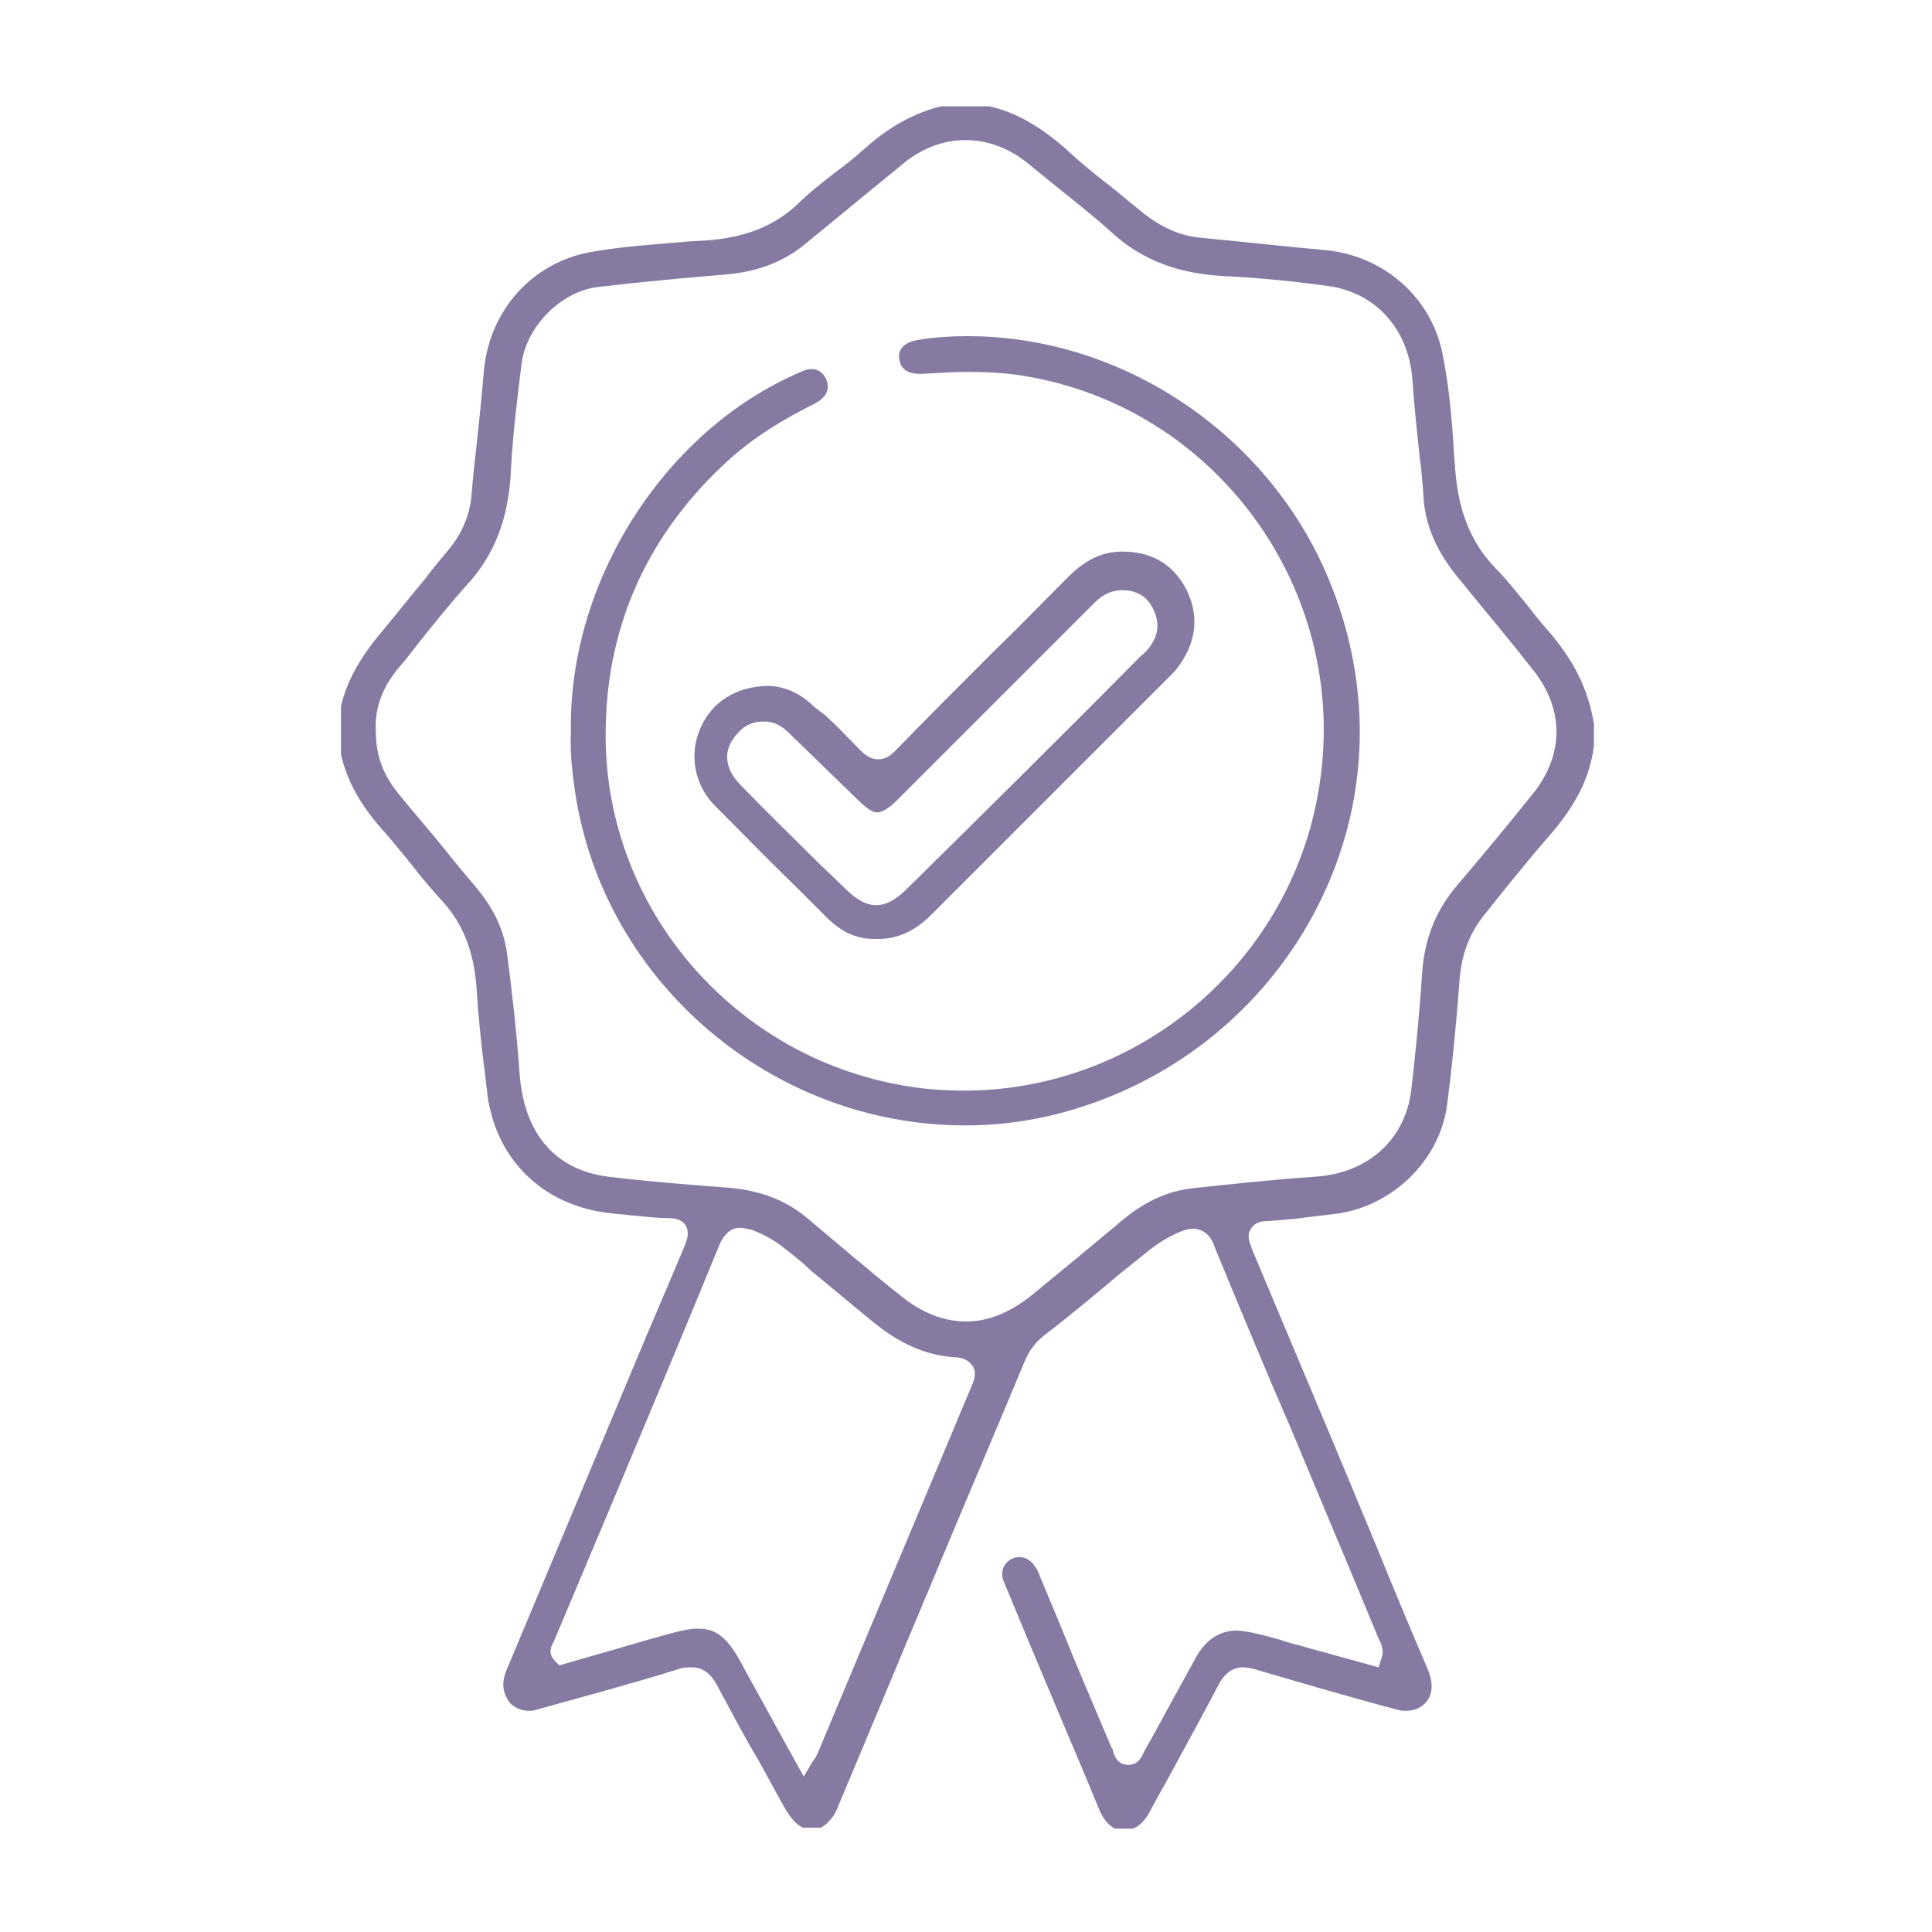 <?xml version="1.0" encoding="utf-8"?>
<!-- Generator: Adobe Illustrator 17.1.0, SVG Export Plug-In . SVG Version: 6.00 Build 0)  -->
<!DOCTYPE svg PUBLIC "-//W3C//DTD SVG 1.1//EN" "http://www.w3.org/Graphics/SVG/1.1/DTD/svg11.dtd">
<svg version="1.1" id="Layer_1" xmlns="http://www.w3.org/2000/svg" xmlns:xlink="http://www.w3.org/1999/xlink" x="0px" y="0px"
	 viewBox="0 0 200 200" enable-background="new 0 0 200 200" xml:space="preserve">
<g>
	<path fill="#867AA2" d="M160.1,65.1c-0.8-0.9-1.5-1.8-2.2-2.7c-1-1.2-2-2.5-3.1-3.6c-3.3-3.4-4-7.5-4.2-10.8l-0.1-1.3
		c-0.2-3.4-0.5-6.8-1.2-10.2c-1.2-5.8-6.1-10-12-10.6c-4.5-0.4-8.9-0.9-13.1-1.3c-2.1-0.2-4-1.1-5.8-2.5c-1.1-0.9-2.2-1.8-3.3-2.7
		c-1.7-1.3-3.4-2.7-5-4.2c-2.6-2.2-5-3.6-7.7-4.2h-5c-2.7,0.7-5.2,2-7.8,4.3c-1,0.9-2.1,1.8-3.2,2.6c-1.3,1-2.7,2.1-3.9,3.3
		c-2.4,2.2-5.3,3.4-9.5,3.7L71.2,25c-3.3,0.3-6.8,0.5-10.1,1.1c-6,1.1-10.4,6-11,12.2c-0.3,3.6-0.7,7.2-1.1,10.8l-0.2,2.3
		c-0.2,2-1,3.8-2.2,5.3c-0.8,1-1.7,2-2.5,3.1c-1.5,1.8-3,3.7-4.5,5.5c-2.3,2.7-3.7,5.2-4.3,7.8v5c0.6,2.7,2,5.2,4.2,7.7
		c1.1,1.2,2.1,2.5,3.1,3.7c1,1.3,2.1,2.6,3.2,3.8c2.1,2.3,3.2,5.1,3.5,8.6c0.2,3.1,0.5,6.2,0.9,9.2l0.2,1.7
		c0.7,7.1,5.8,12.1,12.9,12.8c0.6,0.1,1.2,0.1,1.9,0.2c1.3,0.1,2.7,0.3,4,0.3c0.6,0,1.4,0.1,1.8,0.8c0.4,0.7,0.1,1.5-0.1,2
		c-1.7,4.1-3.5,8.2-5.2,12.3l-13.1,31.3c-0.3,0.6-0.5,1.3-0.5,1.9c0,0.7,0.3,1.4,0.7,1.9c0.5,0.5,1.2,0.8,1.9,0.8
		c0.3,0,0.5,0,0.8-0.1c5-1.4,9.9-2.7,14.7-4.2c0.5-0.2,1-0.2,1.4-0.2c1.5,0,2.2,1.1,2.6,1.8c1.4,2.6,2.8,5.3,4.3,7.8
		c0.9,1.6,1.8,3.3,2.7,4.9c0.6,1,1.1,1.7,1.9,2.1h1.9c0.8-0.5,1.4-1.2,1.8-2.3c3.2-7.6,6.3-15.1,9.5-22.7c3.2-7.7,6.5-15.4,9.7-23.1
		c0.5-1.3,1.3-2.3,2.4-3.1c2.6-2,5.1-4.1,7.6-6.2l2.5-2c1.3-1.1,2.5-1.8,3.7-2.3c0.5-0.2,0.9-0.3,1.3-0.3c1.5,0,2.1,1.4,2.2,1.8
		c2.6,6.3,5.2,12.6,7.9,18.8l2.8,6.7c2.1,5,4.2,10,6.3,15.1c0,0.1,0.1,0.1,0.1,0.2c0.2,0.4,0.5,1,0.2,1.9l-0.3,0.9l-7.6-2.1
		c-0.6-0.2-1.2-0.3-1.8-0.5c-1.2-0.4-2.4-0.7-3.7-1c-0.6-0.1-1.1-0.2-1.6-0.2c-1.7,0-3.1,0.9-4.1,2.6c-1.1,2-2.2,4-3.3,6
		c-0.7,1.3-1.4,2.6-2.1,3.8c0,0.1-0.1,0.1-0.1,0.2c-0.2,0.4-0.5,1.3-1.6,1.3c-1.2,0-1.5-1.1-1.6-1.5c0-0.1,0-0.2-0.1-0.2
		c-1.9-4.5-3.8-8.9-5.6-13.4l-1.8-4.3c-0.1-0.3-0.2-0.6-0.4-0.9c-0.4-0.7-1-1.2-1.7-1.2c-0.2,0-0.5,0-0.7,0.1c-1,0.4-1.4,1.4-1,2.4
		c0.9,2.2,1.8,4.3,2.7,6.5l2.9,6.9c1.4,3.3,2.8,6.6,4.2,10c0.4,1.1,1,1.8,1.7,2.2h1.9c0.7-0.3,1.3-0.9,1.8-1.9
		c0.9-1.7,1.9-3.4,2.8-5.1c1.4-2.6,2.9-5.3,4.3-8c0.4-0.7,1.1-1.7,2.5-1.7c0.4,0,0.8,0.1,1.2,0.2c4.8,1.4,9.5,2.8,14.8,4.2
		c0.3,0.1,0.6,0.1,0.9,0.1c1.2,0,2.2-0.7,2.5-1.8c0.2-0.7,0.1-1.5-0.3-2.5c-1.8-4.2-3.6-8.5-5.3-12.7l-4.2-10.1
		c-2.9-6.9-5.8-13.8-8.7-20.7c-0.2-0.6-0.6-1.4-0.1-2.1c0.4-0.7,1.2-0.8,1.8-0.8c1.4-0.1,2.8-0.2,4.1-0.4c0.8-0.1,1.7-0.2,2.5-0.3
		c6-0.6,11.1-5.4,11.9-11.3c0.5-3.8,0.9-7.8,1.3-13c0.2-2.7,1.1-5,2.8-7c0.8-1,1.6-2,2.4-3c1.3-1.6,2.7-3.3,4.1-4.9
		c2.7-3.1,4.2-6,4.6-9.3v-2.3C164.4,71.3,162.9,68.3,160.1,65.1z M100.7,143.2c-3.9,9.3-7.8,18.6-11.7,27.9l-4.4,10.5
		c-0.1,0.1-0.1,0.3-0.3,0.5l-0.2,0.3l-0.9,1.5l-2.6-4.7c-1.3-2.4-2.6-4.7-3.9-7.1c-1.6-3-2.9-3.5-4.5-3.5c-0.8,0-1.7,0.2-2.8,0.5
		c-2.6,0.7-5.2,1.5-7.7,2.2l-3.8,1.1l-0.4-0.4c-0.4-0.4-0.8-1-0.2-2l5.6-13.3c3.9-9.3,7.8-18.6,11.6-27.9c0.5-1.1,1.2-1.7,2.1-1.7
		c0.3,0,0.7,0.1,1.2,0.2c1.3,0.5,2.4,1.1,3.5,2c0.9,0.7,1.8,1.4,2.6,2.2c2.1,1.7,4.2,3.5,6.3,5.2c2.9,2.4,5.6,3.6,8.6,3.8
		c0.4,0,1.3,0.1,1.8,0.8C101.2,142,100.8,142.9,100.7,143.2z M158.5,82.4c-2.9,3.6-5.4,6.6-7.7,9.3c-2.2,2.6-3.4,5.6-3.6,9.3
		c-0.3,4.4-0.7,8.3-1.1,11.8c-0.6,5.1-4.4,8.6-9.8,9c-4.5,0.3-9,0.8-12.8,1.2c-2.7,0.3-5,1.4-7.3,3.3c-3.2,2.7-6.5,5.4-9.3,7.7
		c-2.2,1.8-4.5,2.8-6.9,2.8h0c-2.3,0-4.6-0.9-6.8-2.7c-3.3-2.6-6.4-5.3-9.4-7.8c-2.4-2.1-5.3-3.2-9.1-3.4c-3.8-0.3-7.8-0.6-11.8-1.1
		c-5.4-0.7-8.6-4.4-9.1-10.5c-0.3-4.3-0.8-8.7-1.3-12.5c-0.3-2.4-1.3-4.6-3.1-6.8c-1.1-1.3-2.2-2.6-3.3-4c-1.6-2-3.3-3.9-4.9-5.9
		c-1.6-2-2.3-3.9-2.3-6.6c-0.1-2.2,0.7-4.4,2.4-6.4c0.7-0.8,1.3-1.6,2-2.5c1.6-2,3.2-4,4.9-5.9c3-3.2,4.5-7.1,4.7-12.2
		c0.2-3.8,0.7-7.6,1.1-10.9c0.5-3.8,4.1-7.5,8-7.9c4.2-0.5,8.5-0.9,13.3-1.3c3.2-0.3,5.8-1.3,8-3.1c3.2-2.6,6.3-5.2,9.4-7.7l0.6-0.5
		c2-1.7,4.3-2.6,6.6-2.6c2.3,0,4.5,0.8,6.5,2.4c0.7,0.6,1.5,1.2,2.2,1.8c2.1,1.7,4.3,3.4,6.3,5.2c3.2,3,7.1,4.5,12.2,4.7
		c3.8,0.2,7.5,0.6,10.3,1c4.9,0.6,8.4,4.4,8.8,9.6c0.2,2.8,0.5,5.7,0.8,8.4c0.2,1.5,0.3,2.9,0.4,4.4c0.3,2.7,1.4,5.1,3.3,7.5
		l1.3,1.6c2.2,2.7,4.4,5.3,6.5,8C162,73.3,162,78.2,158.5,82.4z"/>
	<path fill="#867AA2" d="M100.2,34.8c-1.7,0-3.5,0.1-5.2,0.4c-1.3,0.2-2.1,0.9-1.9,2c0.2,1.4,1.5,1.5,2.1,1.5c0.1,0,0.2,0,0.3,0
		c1.7-0.1,3.2-0.2,4.6-0.2c2.1,0,4,0.1,5.8,0.4c20,3.2,33.8,22.2,30.7,42.3c-2.7,18.1-18.5,31.7-36.8,31.7c-2.4,0-4.8-0.2-7.2-0.7
		c-17.2-3.4-29.8-18.5-29.9-35.8c-0.1-11,4-20.5,12-28.1c2.6-2.5,5.6-4.5,9.6-6.5c1.2-0.6,1.7-1.5,1.2-2.6c-0.3-0.6-0.8-1-1.5-1
		c-0.3,0-0.7,0.1-1.1,0.3c-14.1,6-24.1,21.7-23.8,37.3c-0.1,1.8,0.1,4.1,0.5,6.6c3.1,19.4,20.4,34.1,40.3,34.1c4,0,7.9-0.6,11.7-1.8
		c11.3-3.5,20.5-11.6,25.4-22.1c4.9-10.5,5-22.2,0.4-33C131.1,44.8,116.1,34.8,100.2,34.8z"/>
	<path fill="#867AA2" d="M84.2,73.1c-1.3-1.3-2.9-2-4.5-2.1c-3.4,0-6,1.6-7.2,4.4c-1.2,2.7-0.6,5.8,1.4,7.9c2.8,2.8,5.6,5.7,8.4,8.4
		l3.2,3.2c1.1,1.1,2.2,1.8,3.4,2.1c0.7,0.2,1.3,0.2,2,0.2c2,0,3.8-0.8,5.5-2.5c4.3-4.3,24.7-24.7,24.7-24.7c0.4-0.4,0.8-0.8,1.1-1.3
		c1.7-2.5,1.9-5.1,0.6-7.7c-1.3-2.5-3.5-3.9-6.6-3.9c-2.1,0-3.8,0.8-5.7,2.7c-2.6,2.6-5.1,5.2-7.7,7.7c-3.4,3.4-6.8,6.8-10.1,10.2
		c-0.5,0.5-1,0.9-1.8,0.9c-0.8,0-1.4-0.5-1.8-0.9c-1.2-1.2-2.4-2.5-3.6-3.6L84.2,73.1z M88.7,82.7c0.9,0.9,1.6,1.4,2.1,1.4
		c0.5,0,1.2-0.4,2.1-1.3c6.7-6.7,13.5-13.5,20.2-20.2c0.6-0.6,1.5-1.5,3.1-1.5c1.4,0,2.5,0.6,3.1,1.8c0.7,1.3,0.7,2.6-0.1,3.8
		c-0.3,0.5-0.7,0.9-1.2,1.3c-7.9,8-15.9,15.9-23.9,23.8c-1,1-2.1,1.9-3.4,1.9c-1.3,0-2.4-0.9-3.5-2l-2.6-2.5
		c-2.6-2.6-5.3-5.2-7.9-7.9c-1.7-1.7-1.9-3.6-0.5-5.2c0.7-0.9,1.6-1.4,2.7-1.4c0,0,0.1,0,0.1,0c0.1,0,0.1,0,0.2,0
		c1.2,0,2,0.7,2.7,1.4L88.7,82.7z"/>
</g>
<g>
</g>
<g>
</g>
<g>
</g>
<g>
</g>
<g>
</g>
<g>
</g>
</svg>
